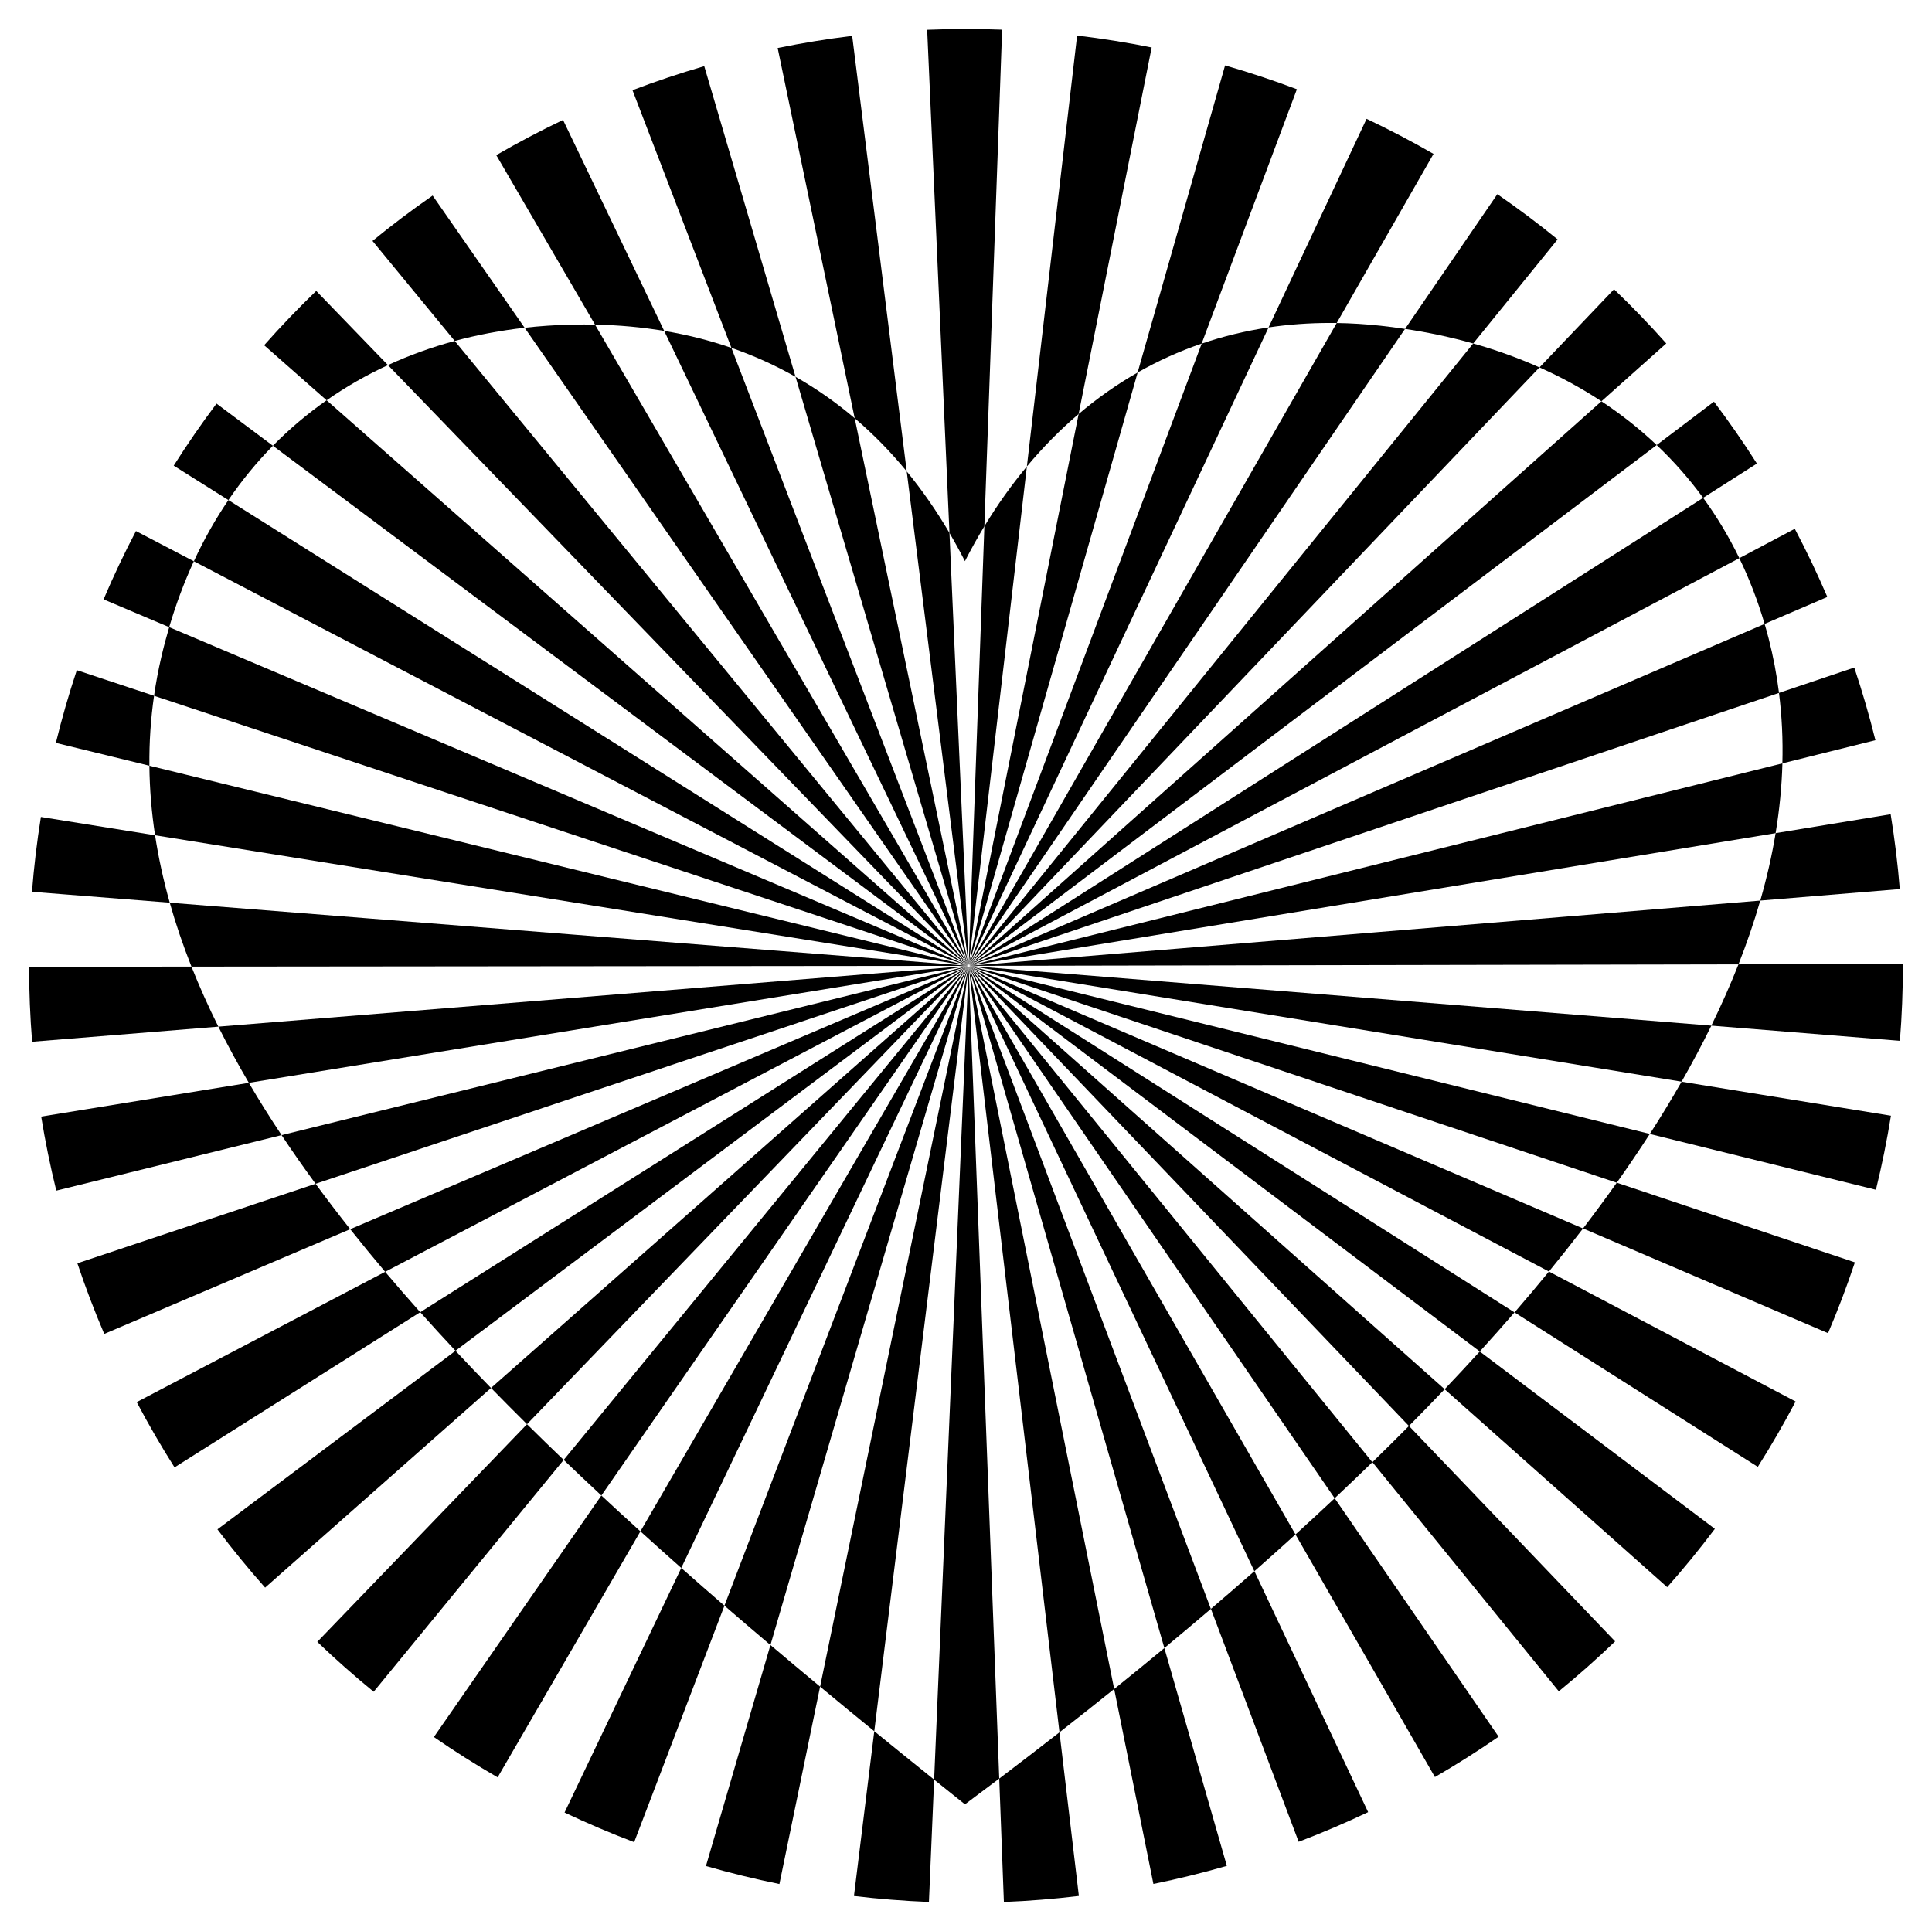 <?xml version="1.0" encoding="UTF-8"?>
<svg enable-background="new 0 0 1650.271 1649.634" version="1.1" viewBox="0 0 1650.3 1649.6" xml:space="preserve" xmlns="http://www.w3.org/2000/svg">

	<path d="m1107.8 76.272c-20.079-7.583-40.719-14.435-61.348-20.365l-74.714 262.33c17.185-9.805 35.418-18.093 54.689-24.667l81.373-217.3z" enable-background="new    "/>
	<path d="m270.12 248.54c-15.379 14.805-30.35 30.421-44.498 46.411l53.38 47.027c16.542-11.583 34.058-21.602 52.385-30.051l-61.267-63.387z" enable-background="new    "/>
	<path d="m480.94 102.49c-19.319 9.212-38.507 19.332-57.031 30.079l84.34 144.76c20.569 0.415 40.266 2.237 59.1 5.385l-86.409-180.22z" enable-background="new    "/>
	<path d="m601.56 56.547c-20.607 5.988-41.227 12.899-61.284 20.54l84.496 220.12c19.355 6.686 37.604 14.973 54.773 24.717l-77.985-265.38z" enable-background="new    "/>
	<path d="m369.54 167.1c-17.553 12.167-34.834 25.202-51.362 38.742l70.271 85.458c19.339-5.237 39.281-8.991 59.664-11.279l-78.573-112.92z" enable-background="new    "/>
	<path d="m184.95 344.81c-12.847 17.107-25.153 34.942-36.576 53.01l46.725 29.403c11.524-16.919 24.244-32.386 38.016-46.404l-48.165-36.009z" enable-background="new    "/>
	<path d="m34.925 697.92c-3.378 21.091-5.942 42.602-7.619 63.937l117.69 9.305c-5.412-19.21-9.626-38.408-12.546-57.589l-97.526-15.653z" enable-background="new    "/>
	<path d="m1602.4 1016.4c5.108-20.809 9.429-42.093 12.841-63.261l-178.83-29.05c-8.495 14.858-17.546 29.744-27.148 44.651l193.14 47.66z" enable-background="new    "/>
	<path d="m1622.8 759.53c-1.739-21.327-4.366-42.834-7.808-63.924l-98.255 16.158c-3.161 19.088-7.558 38.292-13.112 57.594l119.18-9.828z" enable-background="new    "/>
	<path d="m921.35 353.71 62.391-313.12c-20.977-4.227-42.403-7.65-63.684-10.175l-42.91 368.1c13.532-16.248 28.273-31.262 44.203-44.812z" enable-background="new    "/>
	<path d="m1522.5 652.14 79.476-19.778c-5.158-20.834-11.239-41.717-18.071-62.068l-64.308 21.661c2.516 19.891 3.457 39.96 2.903 60.185z" enable-background="new    "/>
	<path d="m1454.8 425.31 45.947-29.28c-11.464-18.028-23.809-35.819-36.69-52.879l-48.944 37.052c14.558 13.798 27.824 28.85 39.687 45.107z" enable-background="new    "/>
	<path d="m1141.8 275.96 82.703-144.46c-18.576-10.711-37.817-20.791-57.189-29.963l-83.713 178.2c16.858-2.512 34.364-3.825 52.518-3.825 1.887 0 3.781 0.016 5.681 0.045z" enable-background="new    "/>
	<path d="m1560.9 509.99c-8.438-19.685-17.79-39.276-27.797-58.228l-47.406 25.081c8.592 17.704 15.823 36.445 21.607 56.174l53.596-23.027z" enable-background="new    "/>
	<path d="m1423.3 293.42c-14.186-15.951-29.196-31.528-44.615-46.296l-63.68 66.768c18.71 8.365 36.381 18.029 52.925 28.934l55.37-49.406z" enable-background="new    "/>
	<path d="m1330.5 204.53c-16.573-13.504-33.894-26.499-51.483-38.623l-78.841 115.09c20.144 3.022 39.576 7.191 58.233 12.465l72.091-88.932z" enable-background="new    "/>
	<path d="m24.827 825.9c0.02 21.319 0.896 42.868 2.603 64.05l159.08-12.892c-8.515-17.104-16.184-34.202-22.963-51.293l-138.72 0.135z" enable-background="new    "/>
	<path d="m116.13 453.68c-9.966 18.999-19.274 38.636-27.666 58.367l56.049 23.746c5.876-19.942 12.94-38.697 21.068-56.29l-49.451-25.823z" enable-background="new    "/>
	<path d="m35.175 953.88c3.434 21.17 7.777 42.453 12.907 63.258l192.44-47.414c-9.894-14.893-19.223-29.784-27.958-44.674l-177.38 28.83z" enable-background="new    "/>
	<path d="m1225.7 1518.1c18.505-10.711 36.808-22.311 54.4-34.481l-140.02-203.68c-10.995 10.328-22.158 20.64-33.483 30.932l119.1 207.23z" enable-background="new    "/>
	<path d="m1109.3 1573.4c20.029-7.607 39.999-16.132 59.353-25.337l-97.147-205.85c-12.22 10.76-24.609 21.496-37.15 32.206l74.944 198.98z" enable-background="new    "/>
	<path d="m857.51 1624.8c21.342-0.854 42.891-2.581 64.05-5.132l-16.563-139.79c-16.968 13.24-34.126 26.421-51.453 39.536l3.966 105.38z" enable-background="new    "/>
	<path d="m1501.5 1253.1c11.467-18.1 22.332-36.882 32.292-55.826l-210.7-111c-9.519 11.635-19.318 23.27-29.39 34.901l207.8 131.93z" enable-background="new    "/>
	<path d="m1424.1 1355.9c14.173-15.987 27.871-32.747 40.716-49.816l-200.82-151.52c-9.786 10.753-19.792 21.499-30.008 32.236l190.12 169.1z" enable-background="new    "/>
	<path d="m1561.5 1138.9c8.427-19.76 16.144-40.106 22.937-60.472l-203.4-68.065c-9.221 13.018-18.829 26.045-28.812 39.078l209.27 89.459z" enable-background="new    "/>
	<path d="m729.44 1619.7c21.16 2.532 42.711 4.239 64.052 5.075l4.432-104.48c-17.155-13.773-34.207-27.562-51.128-41.366l-17.356 140.77z" enable-background="new    "/>
	<path d="m985.22 1609.4c21.029-4.278 42.136-9.472 62.739-15.437l-53.372-186.05c-14.123 11.701-28.414 23.367-42.87 34.99l33.503 166.5z" enable-background="new    "/>
	<path d="m603.02 1594.1c20.607 5.945 41.719 11.119 62.751 15.377l34.747-168.62c-14.259-11.841-28.403-23.693-42.41-35.552l-55.088 188.79z" enable-background="new    "/>
	<path d="m116.78 1197.8c9.968 18.922 20.836 37.679 32.303 55.751l209.87-132.56c-10.26-11.493-20.25-22.988-29.969-34.485l-212.21 111.29z" enable-background="new    "/>
	<path d="m66.088 1079.2c6.802 20.327 14.525 40.633 22.955 60.352l210.1-89.471c-10.243-12.928-20.11-25.858-29.581-38.788l-203.48 67.907z" enable-background="new    "/>
	<path d="m185.72 1306.5c12.849 17.052 26.555 33.799 40.736 49.778l192.97-170.54c-10.317-10.588-20.439-21.179-30.35-31.773l-203.35 152.54z" enable-background="new    "/>
	<path d="m482.23 1548.4c19.395 9.205 39.403 17.726 59.468 25.325l77.099-202c-12.418-10.738-24.709-21.483-36.862-32.233l-99.705 208.91z" enable-background="new    "/>
	<path d="m370.62 1483.9c17.61 12.165 35.932 23.759 54.456 34.463l121.96-210.14c-11.26-10.208-22.383-20.421-33.357-30.638l-143.06 206.32z" enable-background="new    "/>
	<path d="m271.03 1402.6c15.409 14.787 31.608 29.133 48.147 42.637l162.31-198.04c-10.607-10.167-21.054-20.339-31.332-30.513l-179.13 185.92z" enable-background="new    "/>
	<path d="m1622.9 889.16c1.686-21.182 2.541-42.727 2.541-64.036l-2e-3 -1.539-140.46 0.27c-6.858 17.385-14.594 34.835-23.167 52.337l161.09 12.968z" enable-background="new    "/>
	<path d="m131.58 594.42-65.985-21.877c-6.769 20.36-12.786 41.255-17.883 62.103l79.895 19.518c-0.189-19.937 1.112-39.853 3.973-59.744z" enable-background="new    "/>
	<path d="m840.84 449.6 15.165-424.2c-10.232-0.39-20.618-0.588-30.883-0.588-11.01 0-22.158 0.228-33.134 0.679l19.042 429.8c4.604 7.84 9.015 15.878 13.219 24.118 5.191-10.185 10.728-20.127 16.591-29.804z" enable-background="new    "/>
	<path d="m774.52 402.72-46.587-372.03c-21.273 2.586-42.691 6.072-63.658 10.359l65.806 316.27c16.044 13.644 30.846 28.835 44.439 45.399z" enable-background="new    "/>
	<path d="m1172.3 1249.1 159.21 195.76c16.528-13.512 32.716-27.866 48.114-42.662l-176.09-184.04c-10.23 10.326-20.644 20.641-31.236 30.943z" enable-background="new    "/>
	<path d="m827.08 825.76c1e-3 -3e-3 2e-3 -6e-3 3e-3 -0.01l-0.015 0.018c-0.303 0.56-0.385 0.669-0.342 0.534l-279.69 481.92c11.494 10.42 23.131 20.835 34.898 31.244l244.88-513.09c-0.067 0.076-9e-3 -0.075 0.266-0.614z" enable-background="new    "/>
	<path d="m826.72 825.33 0.012-6e-3c-7e-3 0-0.014 1e-3 -0.021 1e-3 -0.59 0.163-0.735 0.184-0.626 0.128l-585.57 144.28c9.206 13.856 18.898 27.713 29.047 41.57l556.55-185.74c-0.115 8e-3 0.025-0.053 0.608-0.231z" enable-background="new    "/>
	<path d="m827.19 825.81c1e-3 -6e-3 1e-3 -0.011 2e-3 -0.017-3e-3 5e-3 -6e-3 9e-3 -9e-3 0.014-0.209 0.602-0.271 0.719-0.248 0.573l-208.14 545.32c12.974 11.219 26.081 22.43 39.312 33.634l168.92-578.89c-0.049 0.076-0.016-0.081 0.161-0.636z" enable-background="new    "/>
	<path d="m827.3 825.86c-1e-3 -0.01-1e-3 -0.02-2e-3 -0.03-1e-3 2e-3 -1e-3 3e-3 -2e-3 5e-3 -0.113 0.65-0.155 0.775-0.156 0.617l-126.62 614.44c15.299 12.705 30.732 25.399 46.277 38.08l80.446-652.46c-0.033 0.076-0.026-0.083 0.057-0.648z" enable-background="new    "/>
	<path d="m826.81 825.55c6e-3 -6e-3 0.011-0.012 0.016-0.018-3e-3 1e-3 -6e-3 2e-3 -9e-3 4e-3 -0.545 0.367-0.673 0.43-0.568 0.327l-467.29 295.14c9.803 10.98 19.85 21.958 30.118 32.933l437.22-327.97c-0.094 0.036 0.026-0.069 0.516-0.418z" enable-background="new    "/>
	<path d="m826.98 825.71c2e-3 -4e-3 4e-3 -8e-3 5e-3 -0.012-6e-3 5e-3 -0.011 9e-3 -0.016 0.014-0.396 0.513-0.497 0.612-0.432 0.485l-345.04 420.99c10.576 10.138 21.309 20.272 32.19 30.402l312.93-451.31c-0.081 0.069 1e-3 -0.072 0.367-0.571z" enable-background="new    "/>
	<path d="m826.89 825.64c3e-3 -5e-3 7e-3 -0.01 0.01-0.016-4e-3 3e-3 -9e-3 5e-3 -0.013 8e-3 -0.478 0.449-0.594 0.53-0.508 0.412l-406.95 359.66c10.062 10.326 20.31 20.648 30.734 30.967l376.28-390.53c-0.09 0.055 0.012-0.07 0.45-0.502z" enable-background="new    "/>
	<path d="m826.76 825.44c6e-3 -5e-3 0.012-9e-3 0.018-0.014-4e-3 1e-3 -7e-3 2e-3 -0.011 2e-3 -0.583 0.268-0.718 0.31-0.604 0.228l-527.01 224.42c9.623 12.146 19.579 24.29 29.843 36.433l497.2-260.75c-0.102 0.023 0.029-0.06 0.565-0.324z" enable-background="new    "/>
	<path d="m827.42 825.86c-1e-3 -6e-3 -2e-3 -0.011-4e-3 -0.016l-3e-3 0.015c-8e-3 0.707-0.03 0.844-0.057 0.676l-29.43 693.81c8.75 7.025 17.524 14.046 26.323 21.062 9.815-7.31 19.58-14.642 29.293-21.994l-26.072-692.84c-0.023 0.101-0.042-0.071-0.05-0.712z" enable-background="new    "/>
	<path d="m828.02 825.54c-5e-3 -2e-3 -9e-3 -4e-3 -0.014-5e-3 6e-3 7e-3 0.012 0.013 0.018 0.019 0.518 0.368 0.62 0.464 0.495 0.407l435.5 328.59c10.125-11.125 20.017-22.256 29.659-33.391l-465.08-295.28c0.061 0.07-0.085-8e-3 -0.582-0.341z" enable-background="new    "/>
	<path d="m826.7 825.21c2e-3 -1e-3 4e-3 -2e-3 7e-3 -2e-3 -9e-3 -1e-3 -0.018-2e-3 -0.027-3e-3 -0.612 0.066-0.763 0.064-0.649 0.027l-639.52 51.828c7.961 15.992 16.661 31.989 26.048 47.989l613.48-99.706c-0.132-0.01 0.016-0.048 0.652-0.133z" enable-background="new    "/>
	<path d="m828.08 825.43c-5e-3 -1e-3 -9e-3 -2e-3 -0.014-3e-3 7e-3 6e-3 0.014 0.011 0.021 0.016 0.557 0.274 0.674 0.352 0.546 0.318l494.45 260.49c10.035-12.265 19.757-24.53 29.149-36.79l-523.53-223.79c0.074 0.059-0.078 8e-3 -0.618-0.239z" enable-background="new    "/>
	<path d="m828.12 825.32c-8e-3 0-0.015-1e-3 -0.023-1e-3 5e-3 3e-3 0.01 6e-3 0.016 9e-3 0.594 0.18 0.723 0.239 0.592 0.226l552.33 184.83c9.852-13.909 19.267-27.807 28.207-41.686l-580.49-143.25c0.077 0.045-0.078 0.02-0.633-0.132z" enable-background="new    "/>
	<path d="m828.82 825.24c0.084 0.032-0.075 0.032-0.652-0.028-0.011 1e-3 -0.021 2e-3 -0.032 3e-3 3e-3 1e-3 6e-3 2e-3 9e-3 3e-3 0.642 0.085 0.781 0.123 0.641 0.131l607.61 98.704c9.141-15.988 17.627-31.943 25.422-47.855l-633-50.958z" enable-background="new    "/>
	<path d="m827.54 825.84c-1e-3 -3e-3 -3e-3 -6e-3 -4e-3 -0.01-1e-3 0.011-1e-3 0.02-2e-3 0.031 0.092 0.621 0.092 0.753 0.045 0.619l77.418 653.39c15.745-12.285 31.327-24.622 46.727-37.005l-124.03-616.37c-8e-3 0.081-0.052-0.081-0.154-0.655z" enable-background="new    "/>
	<path d="m827.65 825.82c-4e-3 -6e-3 -7e-3 -0.012-0.011-0.018 1e-3 7e-3 1e-3 0.013 2e-3 0.02 0.192 0.601 0.213 0.729 0.143 0.6l166.8 581.45c13.404-11.105 26.653-22.243 39.731-33.411l-206.42-548.04c1e-3 0.069-0.068-0.081-0.252-0.606z" enable-background="new    "/>
	<path d="m827.76 825.78c-6e-3 -7e-3 -0.011-0.013-0.016-0.019 1e-3 5e-3 3e-3 0.01 4e-3 0.015 0.295 0.578 0.336 0.704 0.244 0.582l243.48 515.9c11.864-10.447 23.571-20.916 35.112-31.405l-278.47-484.52c0.012 0.069-0.08-0.069-0.349-0.561z" enable-background="new    "/>
	<path d="m827.87 825.72-0.021-0.018c2e-3 4e-3 4e-3 8e-3 6e-3 0.013 0.39 0.532 0.453 0.651 0.341 0.545l311.87 453.66c10.904-10.243 21.64-20.502 32.202-30.774l-343.96-422.92c0.027 0.07-0.088-0.053-0.44-0.506z" enable-background="new    "/>
	<path d="m827.95 825.63c-6e-3 -3e-3 -0.011-7e-3 -0.017-0.01l0.012 0.018c0.463 0.456 0.547 0.567 0.427 0.486l375.13 392.08c10.365-10.463 20.538-20.937 30.512-31.419l-405.54-360.72c0.045 0.074-0.088-0.028-0.522-0.433z" enable-background="new    "/>
	<path d="m828.13 824.97c-3e-3 1e-3 -6e-3 3e-3 -9e-3 4e-3 0.011 0 0.021 0 0.032 1e-3 0.556-0.105 0.711-0.118 0.634-0.08l687.93-113.13c3.314-20.009 5.271-39.89 5.812-59.622l-693.79 172.65c0.136-3e-3 3e-3 0.045-0.612 0.179z" enable-background="new    "/>
	<path d="m827.35 824.4c1e-3 3e-3 2e-3 5e-3 3e-3 8e-3 1e-3 -9e-3 2e-3 -0.017 4e-3 -0.026-0.04-0.587-0.035-0.752-6e-3 -0.672l-16.323-368.42c-11.013-18.751-23.177-36.323-36.51-52.57l52.724 421.04c0.012-0.164 0.045-0.034 0.108 0.643z" enable-background="new    "/>
	<path d="m827.99 824.65c-5e-3 7e-3 -0.01 0.013-0.015 0.02 5e-3 -3e-3 0.01-5e-3 0.014-7e-3 0.469-0.373 0.608-0.463 0.555-0.39l586.59-444.06c-14.484-13.728-30.255-26.204-47.208-37.379l-539.47 481.37c0.123-0.07 0.03 0.034-0.462 0.448z" enable-background="new    "/>
	<path d="m828.06 824.75c-7e-3 6e-3 -0.013 0.012-0.019 0.018 5e-3 -1e-3 9e-3 -3e-3 0.014-4e-3 0.522-0.293 0.67-0.357 0.601-0.291l657.07-347.63c-8.882-18.301-19.209-35.5-30.903-51.525l-626.24 399.07c0.126-0.046 0.016 0.042-0.521 0.363z" enable-background="new    "/>
	<path d="m828.1 824.86c-7e-3 4e-3 -0.013 9e-3 -0.02 0.013 6e-3 -1e-3 0.011-2e-3 0.017-2e-3 0.549-0.2 0.704-0.239 0.629-0.187l690.9-232.72c-1.971-15.58-4.893-31.052-8.836-46.401-1.086-4.228-2.246-8.405-3.461-12.546l-678.66 291.57c0.129-0.023 6e-3 0.045-0.567 0.273z" enable-background="new    "/>
	<path d="m827.8 824.5c-2e-3 4e-3 -3e-3 9e-3 -5e-3 0.013l0.019-0.019c0.31-0.475 0.414-0.606 0.396-0.538l371.95-542.96c-6.927-1.039-13.931-1.955-21.023-2.722-12.734-1.376-25.164-2.136-37.323-2.317l-313.72 547.98c0.102-0.116 0.05 8e-3 -0.293 0.566z" enable-background="new    "/>
	<path d="m827.7 824.45c-1e-3 5e-3 -2e-3 0.01-3e-3 0.016l0.015-0.021c0.226-0.509 0.306-0.654 0.3-0.585l255.61-544.12c-19.964 2.975-39.013 7.644-57.145 13.83l-198.58 530.28c0.08-0.125 0.049 4e-3 -0.194 0.598z" enable-background="new    "/>
	<path d="m827.59 824.4v0.027c2e-3 -5e-3 4e-3 -9e-3 7e-3 -0.013 0.143-0.55 0.199-0.705 0.203-0.629l143.99-505.55c-17.961 10.248-34.774 22.152-50.436 35.475l-93.667 470.08c0.056-0.129 0.046 2e-3 -0.094 0.609z" enable-background="new    "/>
	<path d="m827.47 824.38c1e-3 9e-3 3e-3 0.016 4e-3 0.025 2e-3 -5e-3 3e-3 -0.01 4e-3 -0.014 0.055-0.596 0.087-0.765 0.103-0.683l49.565-425.19c-13.264 15.926-25.366 33.033-36.305 51.084l-13.375 374.13c0.036-0.143 0.047-6e-3 4e-3 0.646z" enable-background="new    "/>
	<path d="m827.9 824.56c-3e-3 6e-3 -6e-3 0.011-9e-3 0.017 6e-3 -5e-3 0.012-9e-3 0.018-0.013 0.392-0.431 0.516-0.543 0.482-0.472l486.6-510.2c-17.94-8.021-36.836-14.846-56.602-20.433l-430.11 530.59c0.118-0.095 0.045 0.02-0.384 0.518z" enable-background="new    "/>
	<path d="m827.12 824.45c4e-3 6e-3 8e-3 0.011 0.012 0.017-1e-3 -4e-3 -2e-3 -8e-3 -2e-3 -0.013-0.227-0.55-0.272-0.703-0.215-0.625l-202.15-526.62c-18.166-6.275-37.305-11.141-57.425-14.504l259.48 541.2c-0.032-0.14 0.039-0.026 0.296 0.553z" enable-background="new    "/>
	<path d="m826.79 824.76c3e-3 1e-3 6e-3 2e-3 9e-3 3e-3 -6e-3 -6e-3 -0.012-0.011-0.018-0.017-0.512-0.304-0.638-0.399-0.542-0.37l-631.14-397.16c-10.97 16.104-20.851 33.528-29.515 52.281l660.62 344.98c-0.111-0.092 0.022-0.041 0.59 0.278z" enable-background="new    "/>
	<path d="m826.74 824.87c5e-3 1e-3 9e-3 1e-3 0.014 2e-3 -5e-3 -4e-3 -0.01-7e-3 -0.016-0.011-0.558-0.219-0.694-0.291-0.587-0.276l-681.63-288.79c-2.478 8.411-4.754 17.024-6.804 25.855-2.534 10.914-4.564 21.837-6.136 32.766l694.55 230.28c-0.113-0.068 0.027-0.037 0.617 0.177z" enable-background="new    "/>
	<path d="m826.85 824.66 0.012 6e-3c-5e-3 -6e-3 -9e-3 -0.011-0.013-0.017-0.467-0.391-0.581-0.508-0.49-0.464l-547.36-482.21c-16.302 11.415-31.653 24.354-45.884 38.84l593.19 443.47c-0.096-0.111 0.026-0.039 0.541 0.371z" enable-background="new    "/>
	<path d="m826.69 824.98c0.01 0 0.018 0 0.028-1e-3l-6e-3 -3e-3c-0.608-0.131-0.752-0.18-0.63-0.18l-698.48-170.64c0.187 19.786 1.83 39.593 4.848 59.418l693.61 111.33c-0.107-0.046 0.039-0.036 0.632 0.075z" enable-background="new    "/>
	<path d="m826.92 824.57c6e-3 4e-3 0.011 8e-3 0.016 0.012-2e-3 -4e-3 -5e-3 -8e-3 -7e-3 -0.013-0.403-0.466-0.496-0.599-0.411-0.539l-438.07-532.74c-19.707 5.337-38.79 12.206-57.069 20.633l495.07 512.2c-0.078-0.124 0.03-0.035 0.469 0.447z" enable-background="new    "/>
	<path d="m828.15 825.09c-5e-3 1e-3 -9e-3 3e-3 -0.014 4e-3 9e-3 2e-3 0.017 3e-3 0.025 5e-3 0.618-0.017 0.781-4e-3 0.681 0.023l656.14-1.263c7.195-18.242 13.421-36.412 18.624-54.496l-674.78 55.646c0.142 0.018-8e-3 0.045-0.677 0.081z" enable-background="new    "/>
	<path d="m827.24 824.42c2e-3 3e-3 3e-3 6e-3 4e-3 9e-3v-0.025c-0.128-0.552-0.149-0.71-0.109-0.638l-97.053-466.45c-15.66-13.317-32.503-25.161-50.537-35.396l147.49 501.9c-0.011-0.152 0.041-0.031 0.204 0.596z" enable-background="new    "/>
	<path d="m826.68 825.1c7e-3 -1e-3 0.013-2e-3 0.02-4e-3 -4e-3 -1e-3 -8e-3 -2e-3 -0.013-3e-3 -0.662-0.034-0.818-0.06-0.685-0.08l-681.01-53.844c5.125 18.19 11.331 36.392 18.554 54.603l662.45-0.646c-0.125-0.028 0.031-0.043 0.68-0.026z" enable-background="new    "/>
	<path d="m827.02 824.5 0.017 0.017-3e-3 -9e-3c-0.324-0.525-0.394-0.671-0.319-0.596l-318.46-546.59c-3.018-0.061-6.047-0.102-9.102-0.102-10.306 0-20.837 0.349-31.573 1.056-6.527 0.43-13.011 1.02-19.455 1.743l378.51 543.98c-0.054-0.131 0.037-0.027 0.387 0.509z" enable-background="new    "/>

</svg>

